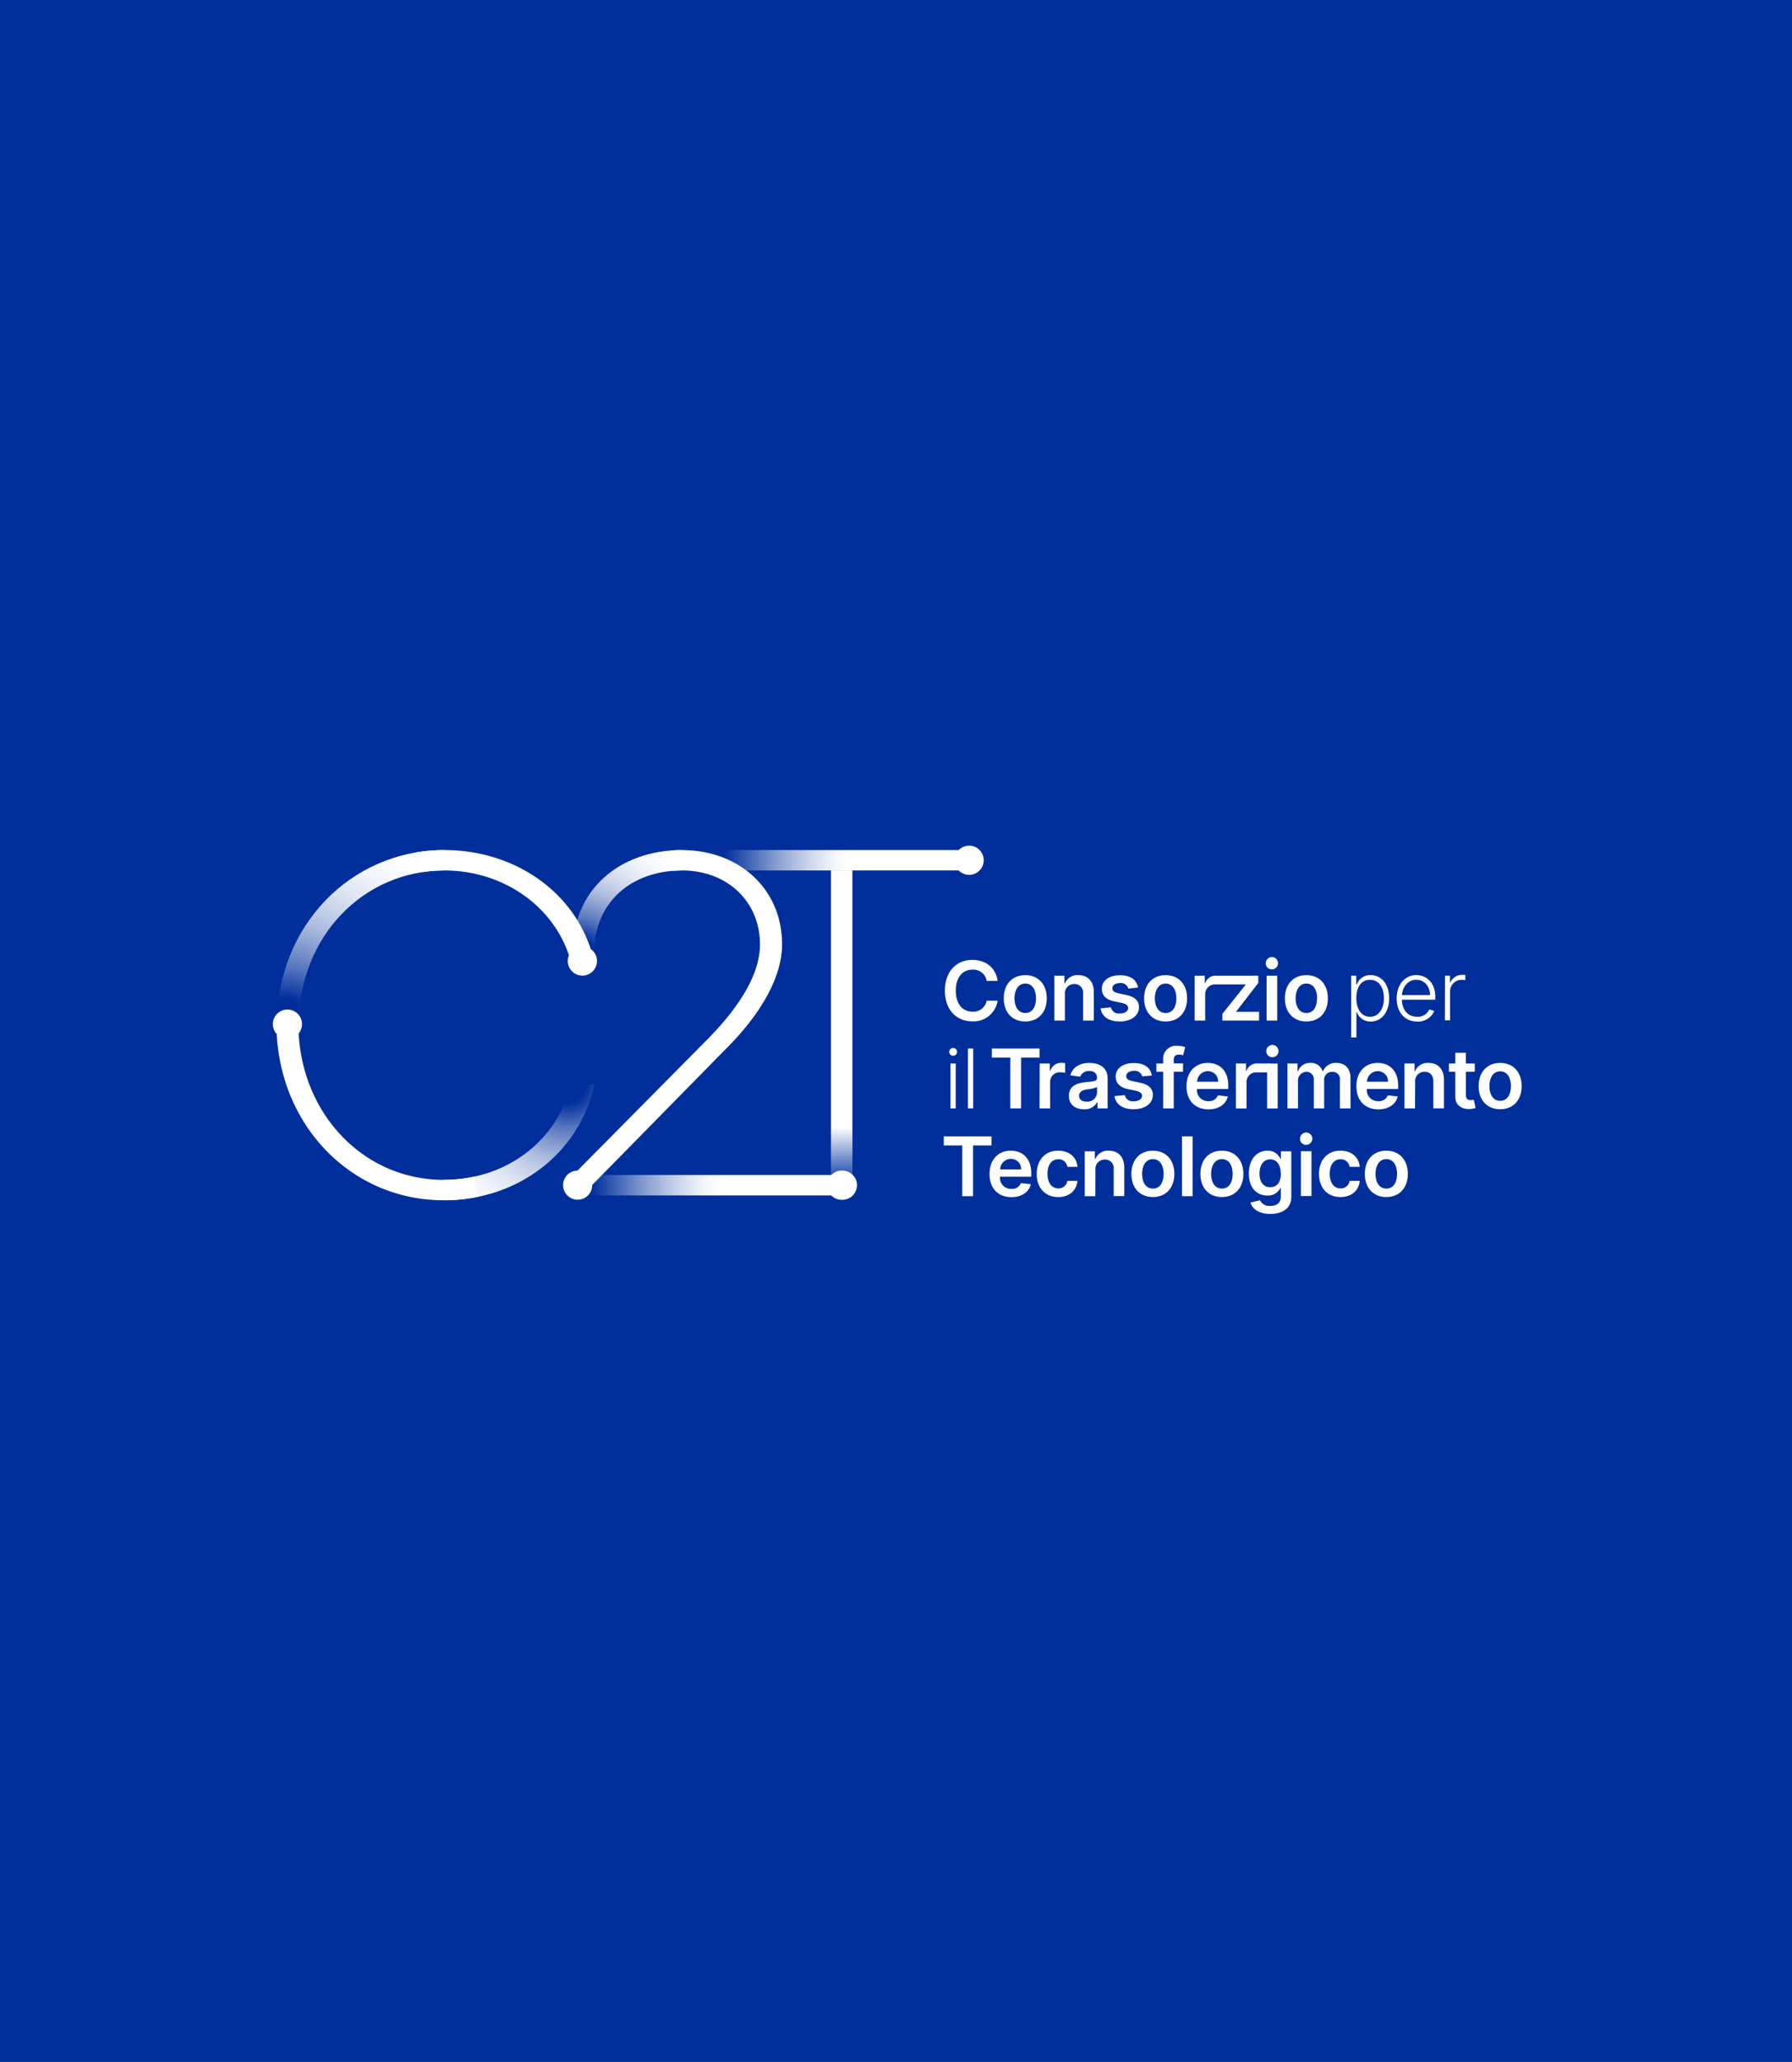 <?xml version="1.0" encoding="UTF-8"?> <svg xmlns="http://www.w3.org/2000/svg" xmlns:xlink="http://www.w3.org/1999/xlink" width="532" height="612" viewBox="0 0 532 612"><defs><linearGradient id="a" x1="0.5" y1="1" x2="0.5" gradientUnits="objectBoundingBox"><stop offset="0" stop-color="#fff" stop-opacity="0"></stop><stop offset="0.185" stop-color="#fff"></stop><stop offset="1" stop-color="#fff"></stop></linearGradient><radialGradient id="b" cx="0.071" cy="0.935" r="1.32" gradientTransform="translate(-0.006) scale(1.013 1)" gradientUnits="objectBoundingBox"><stop offset="0.1" stop-color="#fff" stop-opacity="0"></stop><stop offset="0.16" stop-color="#fff" stop-opacity="0.141"></stop><stop offset="0.24" stop-color="#fff" stop-opacity="0.341"></stop><stop offset="0.34" stop-color="#fff" stop-opacity="0.522"></stop><stop offset="0.43" stop-color="#fff" stop-opacity="0.671"></stop><stop offset="0.53" stop-color="#fff" stop-opacity="0.788"></stop><stop offset="0.63" stop-color="#fff" stop-opacity="0.878"></stop><stop offset="0.74" stop-color="#fff" stop-opacity="0.949"></stop><stop offset="0.85" stop-color="#fff" stop-opacity="0.988"></stop><stop offset="1" stop-color="#fff"></stop></radialGradient><linearGradient id="c" y1="0.501" x2="0.997" y2="0.501" gradientUnits="objectBoundingBox"><stop offset="0.05" stop-color="#fff" stop-opacity="0"></stop><stop offset="0.13" stop-color="#fff" stop-opacity="0.22"></stop><stop offset="0.23" stop-color="#fff" stop-opacity="0.502"></stop><stop offset="0.32" stop-color="#fff" stop-opacity="0.71"></stop><stop offset="0.4" stop-color="#fff" stop-opacity="0.871"></stop><stop offset="0.46" stop-color="#fff" stop-opacity="0.961"></stop><stop offset="0.5" stop-color="#fff"></stop></linearGradient><linearGradient id="d" x1="0" y1="0.5" x2="1" y2="0.5" xlink:href="#c"></linearGradient><radialGradient id="e" cx="0.066" cy="0.992" r="1.327" gradientTransform="translate(-0.019) scale(1.038 1)" xlink:href="#b"></radialGradient><radialGradient id="f" cx="0.923" cy="0.006" r="1.525" gradientTransform="translate(0.116) scale(0.768 1)" xlink:href="#b"></radialGradient></defs><g transform="translate(-695 -4263.001)"><g transform="translate(-278 -749.999)"><rect width="532" height="612" transform="translate(973 5013)" fill="#002f9c"></rect></g><g transform="translate(724.449 4458.09)"><path d="M263.47,96.06a4,4,0,0,0-4.22-3.35c-2.9,0-4.95,2.23-4.95,6.24s2.06,6.23,4.94,6.23a4,4,0,0,0,4.23-3.25h3.25a7.21,7.21,0,0,1-7.52,6.12c-4.68,0-8.13-3.39-8.13-9.12s3.49-9.12,8.13-9.12c3.94,0,7,2.29,7.52,6.23Z" fill="#fff"></path><path d="M268.54,101.22c0-4.13,2.48-6.88,6.38-6.88s6.39,2.75,6.39,6.88-2.48,6.87-6.39,6.87S268.54,105.34,268.54,101.22Zm9.58,0c0-2.43-1.05-4.38-3.18-4.38s-3.22,2-3.22,4.38,1.06,4.36,3.22,4.36,3.18-1.93,3.18-4.37Z" fill="#fff"></path><path d="M286.69,107.83h-3.14V94.51h3v2.26h.15a4,4,0,0,1,4-2.43c2.75,0,4.58,1.82,4.57,5v8.48H292.1v-8a2.523,2.523,0,0,0-2.6-2.84,2.73,2.73,0,0,0-2.81,3Z" fill="#fff"></path><path d="M305.54,98.34a2.32,2.32,0,0,0-2.45-1.66c-1.31,0-2.31.62-2.3,1.52s.53,1.24,1.88,1.55l2.27.48c2.52.55,3.74,1.71,3.75,3.61,0,2.52-2.36,4.25-5.69,4.25s-5.32-1.45-5.71-3.89l3.06-.3a2.38,2.38,0,0,0,2.64,1.82c1.49,0,2.48-.68,2.48-1.59,0-.76-.57-1.25-1.79-1.52l-2.27-.48c-2.56-.53-3.76-1.81-3.75-3.75,0-2.47,2.18-4,5.39-4S308,95.78,308.4,98Z" fill="#fff"></path><path d="M310.21,101.22c0-4.13,2.48-6.88,6.38-6.88s6.38,2.75,6.38,6.88-2.48,6.87-6.38,6.87S310.21,105.34,310.21,101.22Zm9.58,0c0-2.43-1.06-4.38-3.18-4.38s-3.22,2-3.22,4.38,1.06,4.36,3.22,4.36,3.18-1.93,3.18-4.37Z" fill="#fff"></path><path d="M346.33,90.92a1.82,1.82,0,1,1,1.82,1.7,1.77,1.77,0,0,1-1.82-1.7Zm.25,3.59h3.14v13.32h-3.14Z" fill="#fff"></path><path d="M352,101.22c0-4.13,2.47-6.88,6.38-6.88s6.38,2.75,6.38,6.88-2.48,6.87-6.38,6.87S352,105.34,352,101.22Zm9.58,0c0-2.43-1.06-4.38-3.19-4.38s-3.21,2-3.21,4.38,1.06,4.36,3.21,4.36,3.15-1.93,3.15-4.37Z" fill="#fff"></path><path d="M371.68,94.51h1.51v2.54h.19a4.19,4.19,0,0,1,4.06-2.72c3.3,0,5.51,2.76,5.51,6.87s-2.22,6.91-5.48,6.91a4.24,4.24,0,0,1-4.09-2.75h-.14v7.46h-1.56Zm5.6,12.18c2.65,0,4.12-2.41,4.12-5.51s-1.44-5.45-4.12-5.45-4.07,2.26-4.07,5.45S374.7,106.69,377.28,106.69Z" fill="#fff"></path><path d="M385.19,101.25c0-4,2.38-6.92,5.83-6.92,2.89,0,5.64,2.09,5.64,6.54v.76h-9.92c.07,3.08,1.79,5.06,4.52,5.06a3.73,3.73,0,0,0,3.61-2.18l1.46.47a5.14,5.14,0,0,1-5.07,3.13C387.53,108.11,385.19,105.29,385.19,101.25Zm9.89-1c0-2.57-1.67-4.54-4.06-4.54s-4.11,2.06-4.27,4.54Z" fill="#fff"></path><path d="M399.54,94.51H401v2h.11a3.82,3.82,0,0,1,3.64-2.25h.82v1.57a6.058,6.058,0,0,0-.93-.09,3.39,3.39,0,0,0-3.6,3.41v8.6H399.5Z" fill="#fff"></path><path d="M252.36,117.16a1.16,1.16,0,1,1,1.15,1.11A1.14,1.14,0,0,1,252.36,117.16Zm.36,3.4h1.56v13.32h-1.56Z" fill="#fff"></path><path d="M259.46,133.88h-1.54V116.12h1.54Z" fill="#fff"></path><path d="M265,116.12h14.17v2.7h-5.49v15.06h-3.19V118.82H265Z" fill="#fff"></path><path d="M279.21,120.56h3v2.22h.14a3.33,3.33,0,0,1,3.29-2.41,7.7,7.7,0,0,1,1.12.09v2.89a5.79,5.79,0,0,0-1.45-.18,2.84,2.84,0,0,0-3,2.88v7.83h-3.14Z" fill="#fff"></path><path d="M287.88,130.15c0-3,2.47-3.78,5.05-4.05,2.35-.25,3.3-.3,3.3-1.2v-.05c0-1.31-.8-2.06-2.26-2.06a2.67,2.67,0,0,0-2.73,1.69l-2.93-.41c.7-2.43,2.85-3.68,5.65-3.68,2.54,0,5.41,1.06,5.41,4.58v8.91h-3v-1.83h-.1a4.12,4.12,0,0,1-3.91,2.1C289.79,134.15,287.88,132.77,287.88,130.15Zm8.36-1v-1.57a9.82,9.82,0,0,1-2.88.65c-1.41.2-2.46.7-2.46,1.9s.94,1.76,2.25,1.76a2.84,2.84,0,0,0,3.09-2.78Z" fill="#fff"></path><path d="M309.67,124.4a2.34,2.34,0,0,0-2.46-1.67c-1.31,0-2.3.63-2.3,1.53s.53,1.24,1.89,1.54l2.27.49c2.51.54,3.74,1.71,3.74,3.61,0,2.52-2.36,4.24-5.68,4.24s-5.33-1.44-5.72-3.89l3.06-.29a2.4,2.4,0,0,0,2.65,1.82c1.49,0,2.48-.69,2.48-1.6,0-.75-.58-1.25-1.8-1.52l-2.27-.47c-2.56-.53-3.76-1.82-3.75-3.76,0-2.46,2.18-4,5.39-4s4.92,1.44,5.36,3.69Z" fill="#fff"></path><path d="M321.75,123H319v10.89h-3.14V123h-2v-2.43h2v-1.25a3.81,3.81,0,0,1,4.16-4,7.77,7.77,0,0,1,2.39.37l-.63,2.42a4.44,4.44,0,0,0-1.18-.19c-1.17,0-1.6.58-1.6,1.62v1h2.77Z" fill="#fff"></path><path d="M322.8,127.3c0-4.11,2.49-6.91,6.3-6.91,3.28,0,6.09,2.06,6.09,6.73v1h-9.28a3.271,3.271,0,0,0,3.4,3.62,2.79,2.79,0,0,0,2.82-1.72l2.93.33c-.55,2.32-2.69,3.83-5.79,3.83C325.25,134.14,322.8,131.48,322.8,127.3Zm9.38-1.33a3,3,0,0,0-3-3.13,3.2,3.2,0,0,0-3.23,3.13Z" fill="#fff"></path><path d="M347.76,120.56v2.64h-4.15a2.84,2.84,0,0,0-3,2.88v7.83h-3.14V120.56h3v2.22h.14a3.16,3.16,0,0,1,3.28-2.22Z" fill="#fff"></path><path d="M346.48,117a1.82,1.82,0,1,1,1.82,1.7,1.77,1.77,0,0,1-1.82-1.7Zm.24,3.59h3.14v13.32h-3.14Z" fill="#fff"></path><path d="M352.76,120.56h3v2.27h.16a3.69,3.69,0,0,1,3.67-2.44,3.56,3.56,0,0,1,3.6,2.44h.14a4.06,4.06,0,0,1,4-2.44c2.44,0,4.16,1.58,4.16,4.55v8.94h-3.15v-8.45a2.14,2.14,0,0,0-2.27-2.39,2.31,2.31,0,0,0-2.41,2.54v8.3h-3.08V125.3a2.13,2.13,0,0,0-2.24-2.26,2.53,2.53,0,0,0-2.44,2.74v8.1h-3.14Z" fill="#fff"></path><path d="M373.23,127.3c0-4.11,2.49-6.91,6.31-6.91,3.27,0,6.08,2.06,6.08,6.73v1h-9.28a3.276,3.276,0,0,0,3.4,3.62,2.77,2.77,0,0,0,2.82-1.72l2.93.33c-.55,2.32-2.68,3.83-5.79,3.83C375.69,134.14,373.23,131.48,373.23,127.3Zm9.38-1.33a3,3,0,0,0-3-3.13,3.21,3.21,0,0,0-3.23,3.13Z" fill="#fff"></path><path d="M390.64,133.88H387.5V120.56h3v2.27h.16a4,4,0,0,1,4-2.44c2.75,0,4.57,1.82,4.56,5v8.48h-3.14v-8c0-1.78-1-2.85-2.59-2.85a2.74,2.74,0,0,0-2.82,3Z" fill="#fff"></path><path d="M408.37,123h-2.63v6.89c0,1.26.64,1.54,1.42,1.54a4.1,4.1,0,0,0,.92-.12l.53,2.45a6.11,6.11,0,0,1-1.84.32c-2.36.06-4.18-1.17-4.17-3.67V123h-1.89v-2.43h1.89v-3.19h3.14v3.19h2.63Z" fill="#fff"></path><path d="M409.52,127.28c0-4.13,2.49-6.89,6.39-6.89s6.38,2.76,6.38,6.89-2.48,6.86-6.38,6.86S409.52,131.4,409.52,127.28Zm9.59,0c0-2.44-1.06-4.39-3.19-4.39s-3.21,2-3.21,4.39,1.06,4.36,3.21,4.36,3.19-1.94,3.19-4.37Z" fill="#fff"></path><path d="M250.74,142.18h14.17v2.7h-5.49v15.06h-3.2V144.88h-5.48Z" fill="#fff"></path><path d="M264.32,153.36c0-4.11,2.48-6.92,6.3-6.92,3.28,0,6.09,2.06,6.09,6.73v1h-9.28a3.263,3.263,0,0,0,3.4,3.61,2.79,2.79,0,0,0,2.82-1.71l2.93.32c-.56,2.32-2.69,3.84-5.8,3.84C266.77,160.2,264.32,157.54,264.32,153.36ZM273.7,152a3,3,0,0,0-3-3.13,3.19,3.19,0,0,0-3.22,3.13Z" fill="#fff"></path><path d="M278.33,153.33c0-4.07,2.46-6.89,6.36-6.89,3.25,0,5.51,1.9,5.73,4.79h-3a2.6,2.6,0,0,0-2.67-2.25c-1.94,0-3.23,1.61-3.23,4.3s1.27,4.36,3.23,4.36a2.58,2.58,0,0,0,2.67-2.25h3c-.23,2.82-2.36,4.81-5.71,4.81C280.73,160.2,278.33,157.36,278.33,153.33Z" fill="#fff"></path><path d="M295.73,159.94h-3.14V146.62h3v2.26h.16a4,4,0,0,1,4-2.44c2.75,0,4.57,1.83,4.56,5v8.48h-3.14v-8a2.516,2.516,0,0,0-2.59-2.84,2.73,2.73,0,0,0-2.82,3Z" fill="#fff"></path><path d="M306.43,153.33c0-4.13,2.48-6.89,6.38-6.89s6.38,2.76,6.38,6.89-2.48,6.87-6.38,6.87S306.43,157.45,306.43,153.33Zm9.58,0c0-2.44-1.06-4.39-3.18-4.39s-3.22,1.95-3.22,4.39,1.06,4.36,3.22,4.36,3.17-1.93,3.17-4.37Z" fill="#fff"></path><path d="M324.6,159.94h-3.14V142.18h3.14Z" fill="#fff"></path><path d="M326.92,153.33c0-4.13,2.48-6.89,6.38-6.89s6.38,2.76,6.38,6.89-2.48,6.87-6.38,6.87S326.92,157.45,326.92,153.33Zm9.58,0c0-2.44-1.06-4.39-3.18-4.39s-3.22,1.95-3.22,4.39,1.06,4.36,3.22,4.36,3.18-1.93,3.18-4.37Z" fill="#fff"></path><path d="M341.77,161.85l2.83-.69a3.11,3.11,0,0,0,3.11,1.67c1.78,0,3.08-.8,3.08-2.76v-2.53h-.15a4,4,0,0,1-3.84,2.21c-3.07,0-5.49-2.17-5.49-6.51s2.42-6.8,5.5-6.8a4,4,0,0,1,3.83,2.38h.17v-2.2h3.1v13.53c0,3.41-2.66,5.06-6.26,5.06C344.26,165.21,342.35,163.71,341.77,161.85Zm9-8.63c0-2.53-1.11-4.2-3.13-4.2s-3.17,1.78-3.17,4.2,1.1,4.06,3.17,4.06,3.17-1.52,3.17-4.06Z" fill="#fff"></path><path d="M356.5,143a1.82,1.82,0,1,1,1.82,1.7,1.77,1.77,0,0,1-1.82-1.7Zm.25,3.59h3.14v13.32h-3.14Z" fill="#fff"></path><path d="M362.13,153.33c0-4.07,2.46-6.89,6.36-6.89,3.25,0,5.51,1.9,5.72,4.79h-3a2.61,2.61,0,0,0-2.68-2.25c-1.93,0-3.22,1.61-3.22,4.3s1.26,4.36,3.22,4.36a2.6,2.6,0,0,0,2.68-2.25h3c-.22,2.82-2.35,4.81-5.7,4.81C364.53,160.2,362.13,157.36,362.13,153.33Z" fill="#fff"></path><path d="M375.73,153.33c0-4.13,2.48-6.89,6.38-6.89s6.39,2.76,6.39,6.89-2.48,6.87-6.39,6.87S375.73,157.45,375.73,153.33Zm9.58,0c0-2.44-1.06-4.39-3.18-4.39s-3.22,1.95-3.22,4.39,1.06,4.36,3.22,4.36,3.18-1.93,3.18-4.37Z" fill="#fff"></path><path d="M331.35,97.11a2.84,2.84,0,0,0-3,2.89v7.83h-3.14V94.51h3v2.22h.14a3.17,3.17,0,0,1,3.29-2.22h12.47v2.14l-6.54,8.46v.12h6.77v2.6H333.45v-2l6.87-8.62V97.1h-9" fill="#fff"></path><path d="M223.61,63.27v93.42h-6.36V63.27" fill="url(#a)"></path><path d="M173.06,57.21c-18.48,0-32.77,11.69-32.48,30.9h1.84l4.51,2v-2c-.14-15.45,11.12-24.84,26.13-24.84Z" fill="url(#b)"></path><path d="M220.43,152.36a4.32,4.32,0,0,0-3.081,1.291H142.08v6.07h75.27a4.28,4.28,0,0,0,3.08,1.29,4.33,4.33,0,1,0,0-8.65Z" fill="url(#c)"></path><path d="M258.26,55.91a4.33,4.33,0,0,0-3.09,1.3H181.38v6.06h73.79a4.33,4.33,0,1,0,3.09-7.36Z" fill="url(#d)"></path><path d="M102.46,57.21c-27.86,0-49.67,22.67-49.67,51.54h6.5c0-25.55,18.92-45.48,43.17-45.48Z" fill="url(#e)"></path><path d="M102.32,161.16c21.94,0,40.13-13.86,44.75-34.36H140c-4,16.89-19.35,28.3-37.68,28.3Z" fill="url(#f)"></path><path d="M170.28,63.38c.91-.07,1.84-.11,2.78-.11,13.43,0,23.11,9.24,23.11,21.95,0,8.08-5.06,17.32-15,27.57L142,152.35a4.32,4.32,0,1,0,3.81,6.43,4.37,4.37,0,0,0,.54-2.15l39.38-40.08c10.83-10.69,17-21.8,17-31.33,0-16.46-12.71-28-29.75-28a29.1,29.1,0,0,0-3.09.11Z" fill="#fff"></path><path d="M111.29,154.15a42.51,42.51,0,0,1-9,.95c-23.35,0-41.74-18.86-43.08-43.45a4.33,4.33,0,1,0-6.5.18c1.46,28,22.69,49.33,49.58,49.33a50,50,0,0,0,10-1Z" fill="#fff"></path><path d="M95.79,63.79a43.09,43.09,0,0,1,6.67-.52c17.13,0,32,10.21,37,25.18a4.241,4.241,0,0,0-.34,1.68,4.33,4.33,0,1,0,6.8-3.54C140.18,69,122.78,57.21,102.46,57.21a50.22,50.22,0,0,0-8.29.68Z" fill="#fff"></path></g></g></svg> 
